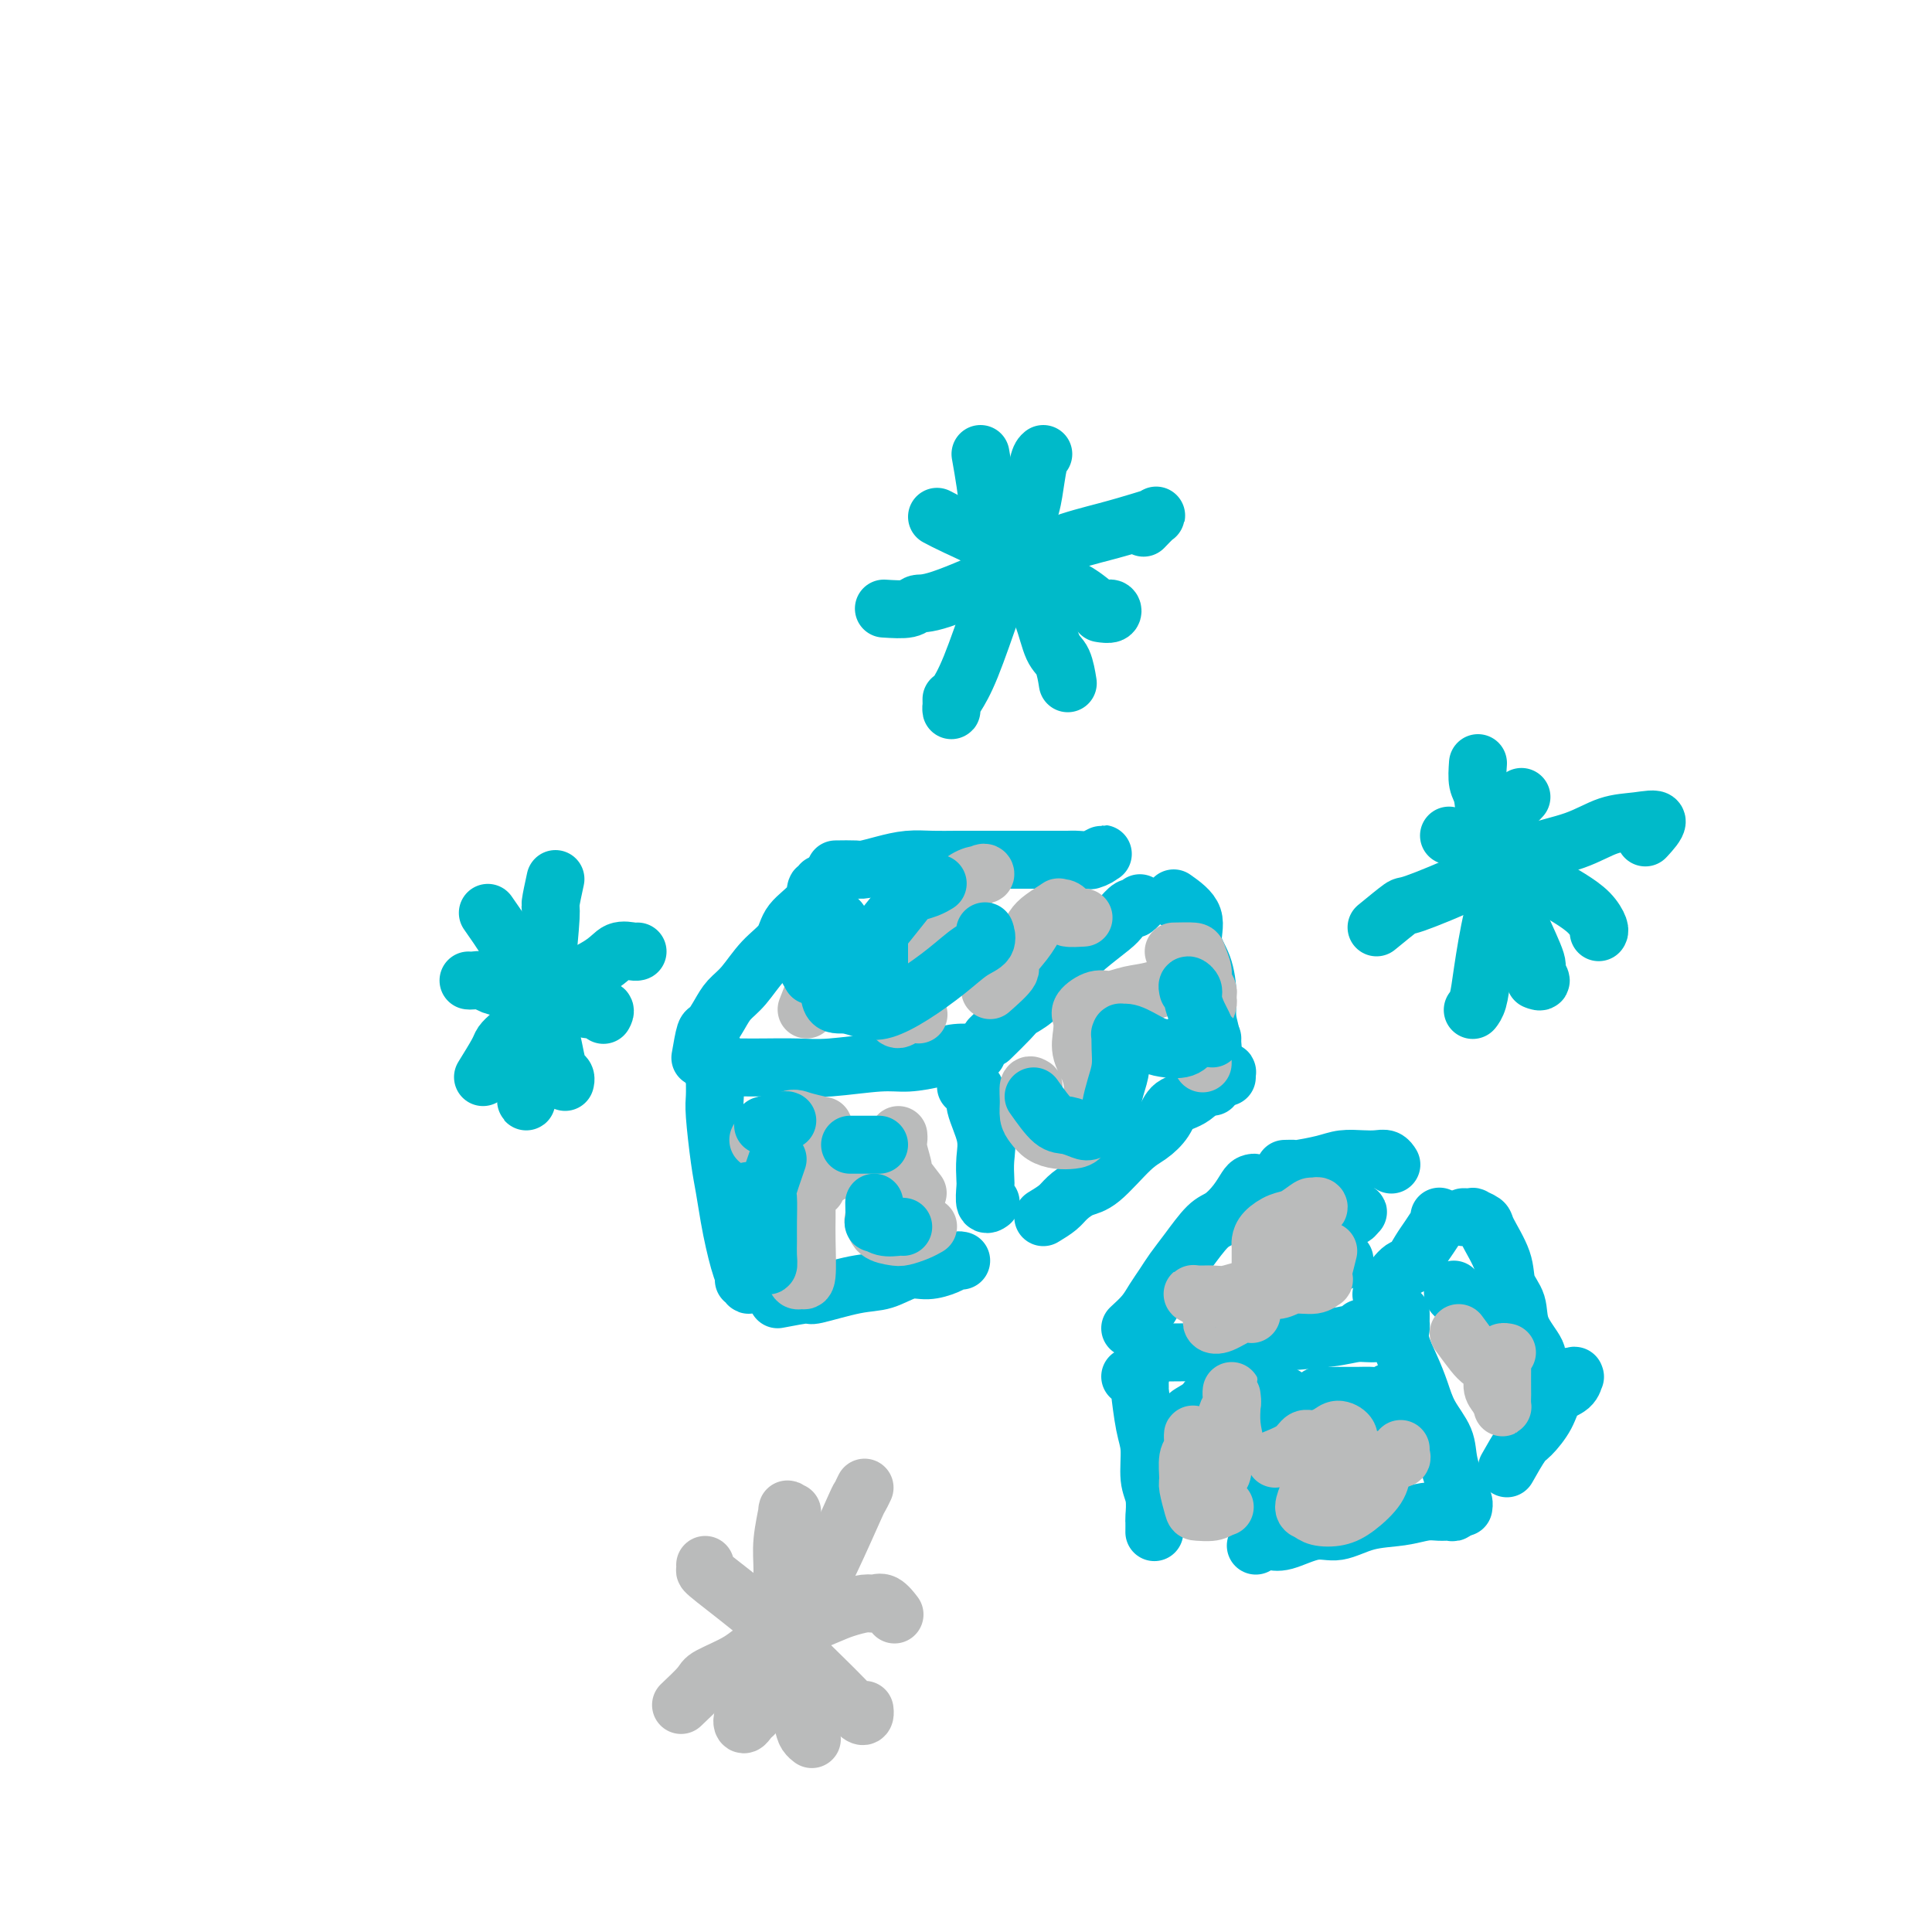 <svg viewBox='0 0 400 400' version='1.1' xmlns='http://www.w3.org/2000/svg' xmlns:xlink='http://www.w3.org/1999/xlink'><g fill='none' stroke='#00BAD8' stroke-width='12' stroke-linecap='round' stroke-linejoin='round'><path d='M148,221c-0.517,-0.000 -1.035,-0.000 -1,0c0.035,0.000 0.622,0.001 2,0c1.378,-0.001 3.547,-0.004 5,0c1.453,0.004 2.189,0.016 4,0c1.811,-0.016 4.697,-0.060 7,0c2.303,0.060 4.022,0.222 7,0c2.978,-0.222 7.216,-0.830 10,-1c2.784,-0.170 4.114,0.098 6,0c1.886,-0.098 4.326,-0.562 6,-1c1.674,-0.438 2.581,-0.849 4,-1c1.419,-0.151 3.350,-0.040 4,0c0.650,0.040 0.020,0.011 0,0c-0.020,-0.011 0.572,-0.003 0,0c-0.572,0.003 -2.306,0.001 -3,0c-0.694,-0.001 -0.347,-0.000 0,0'/><path d='M145,219c0.359,-2.071 0.717,-4.142 1,-5c0.283,-0.858 0.490,-0.505 1,-1c0.510,-0.495 1.324,-1.840 2,-3c0.676,-1.160 1.214,-2.137 2,-3c0.786,-0.863 1.818,-1.613 3,-3c1.182,-1.387 2.512,-3.413 4,-5c1.488,-1.587 3.135,-2.736 4,-4c0.865,-1.264 0.950,-2.645 2,-4c1.050,-1.355 3.066,-2.685 4,-4c0.934,-1.315 0.786,-2.615 1,-3c0.214,-0.385 0.789,0.144 1,0c0.211,-0.144 0.057,-0.962 0,-1c-0.057,-0.038 -0.016,0.703 0,1c0.016,0.297 0.008,0.148 0,0'/><path d='M205,215c1.530,-1.500 3.061,-3.000 4,-4c0.939,-1.000 1.288,-1.501 2,-2c0.712,-0.499 1.788,-0.995 3,-2c1.212,-1.005 2.561,-2.520 4,-4c1.439,-1.480 2.967,-2.926 4,-4c1.033,-1.074 1.572,-1.775 3,-3c1.428,-1.225 3.746,-2.974 5,-4c1.254,-1.026 1.442,-1.329 2,-2c0.558,-0.671 1.484,-1.710 2,-2c0.516,-0.290 0.623,0.170 1,0c0.377,-0.170 1.025,-0.969 1,-1c-0.025,-0.031 -0.721,0.705 -1,1c-0.279,0.295 -0.139,0.147 0,0'/><path d='M173,180c1.553,-0.022 3.107,-0.044 4,0c0.893,0.044 1.126,0.155 2,0c0.874,-0.155 2.388,-0.578 4,-1c1.612,-0.422 3.323,-0.845 5,-1c1.677,-0.155 3.321,-0.041 5,0c1.679,0.041 3.394,0.011 5,0c1.606,-0.011 3.104,-0.003 4,0c0.896,0.003 1.188,0.001 3,0c1.812,-0.001 5.142,-0.000 7,0c1.858,0.000 2.245,0.001 3,0c0.755,-0.001 1.880,-0.004 3,0c1.120,0.004 2.235,0.014 3,0c0.765,-0.014 1.178,-0.053 2,0c0.822,0.053 2.052,0.196 3,0c0.948,-0.196 1.615,-0.733 2,-1c0.385,-0.267 0.488,-0.264 0,0c-0.488,0.264 -1.568,0.790 -2,1c-0.432,0.210 -0.216,0.105 0,0'/><path d='M148,218c-0.006,1.719 -0.013,3.437 0,5c0.013,1.563 0.045,2.969 0,4c-0.045,1.031 -0.167,1.685 0,4c0.167,2.315 0.622,6.289 1,9c0.378,2.711 0.678,4.157 1,6c0.322,1.843 0.664,4.082 1,6c0.336,1.918 0.665,3.515 1,5c0.335,1.485 0.674,2.857 1,4c0.326,1.143 0.637,2.058 1,3c0.363,0.942 0.778,1.912 1,2c0.222,0.088 0.252,-0.707 0,-1c-0.252,-0.293 -0.786,-0.084 -1,0c-0.214,0.084 -0.107,0.042 0,0'/><path d='M200,225c0.293,-0.062 0.586,-0.125 1,0c0.414,0.125 0.948,0.436 1,1c0.052,0.564 -0.378,1.381 0,3c0.378,1.619 1.564,4.039 2,6c0.436,1.961 0.120,3.464 0,5c-0.120,1.536 -0.046,3.105 0,4c0.046,0.895 0.064,1.116 0,2c-0.064,0.884 -0.210,2.430 0,3c0.210,0.570 0.774,0.163 1,0c0.226,-0.163 0.113,-0.081 0,0'/><path d='M243,186c1.743,1.236 3.485,2.472 4,4c0.515,1.528 -0.198,3.347 0,5c0.198,1.653 1.307,3.140 2,5c0.693,1.860 0.970,4.092 1,6c0.030,1.908 -0.188,3.491 0,5c0.188,1.509 0.782,2.943 1,5c0.218,2.057 0.058,4.737 0,6c-0.058,1.263 -0.016,1.109 0,1c0.016,-0.109 0.004,-0.174 0,0c-0.004,0.174 -0.001,0.585 0,1c0.001,0.415 0.000,0.833 0,1c-0.000,0.167 -0.000,0.084 0,0'/><path d='M161,269c2.512,-0.480 5.025,-0.959 6,-1c0.975,-0.041 0.413,0.358 2,0c1.587,-0.358 5.325,-1.472 8,-2c2.675,-0.528 4.289,-0.471 6,-1c1.711,-0.529 3.520,-1.644 5,-2c1.480,-0.356 2.631,0.048 4,0c1.369,-0.048 2.955,-0.549 4,-1c1.045,-0.451 1.548,-0.853 2,-1c0.452,-0.147 0.852,-0.040 1,0c0.148,0.040 0.042,0.011 0,0c-0.042,-0.011 -0.021,-0.006 0,0'/><path d='M216,252c1.111,-0.675 2.222,-1.350 3,-2c0.778,-0.650 1.222,-1.276 2,-2c0.778,-0.724 1.889,-1.548 3,-2c1.111,-0.452 2.221,-0.534 4,-2c1.779,-1.466 4.225,-4.316 6,-6c1.775,-1.684 2.877,-2.203 4,-3c1.123,-0.797 2.265,-1.874 3,-3c0.735,-1.126 1.062,-2.301 2,-3c0.938,-0.699 2.486,-0.920 4,-2c1.514,-1.080 2.994,-3.018 4,-4c1.006,-0.982 1.537,-1.009 2,-1c0.463,0.009 0.856,0.054 1,0c0.144,-0.054 0.039,-0.207 0,0c-0.039,0.207 -0.011,0.773 0,1c0.011,0.227 0.006,0.113 0,0'/></g>
<g fill='none' stroke='#BABBBB' stroke-width='12' stroke-linecap='round' stroke-linejoin='round'><path d='M169,246c-0.453,-1.503 -0.906,-3.005 -1,-4c-0.094,-0.995 0.171,-1.482 0,-2c-0.171,-0.518 -0.778,-1.065 -1,-1c-0.222,0.065 -0.060,0.744 0,1c0.060,0.256 0.017,0.090 0,1c-0.017,0.910 -0.007,2.895 0,5c0.007,2.105 0.013,4.331 0,6c-0.013,1.669 -0.044,2.782 0,5c0.044,2.218 0.162,5.543 0,7c-0.162,1.457 -0.604,1.048 -1,1c-0.396,-0.048 -0.745,0.265 -1,0c-0.255,-0.265 -0.415,-1.110 -1,-3c-0.585,-1.890 -1.596,-4.826 -2,-6c-0.404,-1.174 -0.202,-0.587 0,0'/><path d='M157,236c2.315,-1.661 4.631,-3.321 6,-4c1.369,-0.679 1.792,-0.375 3,0c1.208,0.375 3.202,0.821 4,1c0.798,0.179 0.399,0.089 0,0'/><path d='M172,243c0.228,-0.323 0.456,-0.647 1,-1c0.544,-0.353 1.402,-0.736 2,-1c0.598,-0.264 0.934,-0.411 2,-1c1.066,-0.589 2.860,-1.622 4,-2c1.140,-0.378 1.625,-0.101 2,0c0.375,0.101 0.639,0.027 1,0c0.361,-0.027 0.817,-0.008 1,0c0.183,0.008 0.091,0.004 0,0'/><path d='M183,246c-0.836,2.476 -1.673,4.951 -2,6c-0.327,1.049 -0.145,0.671 0,1c0.145,0.329 0.253,1.367 1,2c0.747,0.633 2.134,0.863 3,1c0.866,0.137 1.212,0.181 2,0c0.788,-0.181 2.020,-0.587 3,-1c0.980,-0.413 1.709,-0.832 2,-1c0.291,-0.168 0.146,-0.084 0,0'/><path d='M190,247c-1.298,-1.685 -2.597,-3.369 -3,-4c-0.403,-0.631 0.088,-0.208 0,-1c-0.088,-0.792 -0.756,-2.800 -1,-4c-0.244,-1.200 -0.066,-1.592 0,-2c0.066,-0.408 0.019,-0.831 0,-1c-0.019,-0.169 -0.009,-0.085 0,0'/><path d='M167,209c1.042,-2.699 2.085,-5.397 3,-7c0.915,-1.603 1.704,-2.110 3,-3c1.296,-0.890 3.100,-2.162 6,-4c2.900,-1.838 6.896,-4.243 10,-6c3.104,-1.757 5.314,-2.866 7,-4c1.686,-1.134 2.846,-2.292 4,-3c1.154,-0.708 2.300,-0.965 3,-1c0.700,-0.035 0.954,0.152 1,0c0.046,-0.152 -0.116,-0.645 -1,0c-0.884,0.645 -2.488,2.426 -4,4c-1.512,1.574 -2.930,2.939 -4,4c-1.070,1.061 -1.790,1.818 -3,4c-1.210,2.182 -2.910,5.791 -4,8c-1.090,2.209 -1.568,3.019 -2,4c-0.432,0.981 -0.816,2.133 -1,3c-0.184,0.867 -0.168,1.448 0,2c0.168,0.552 0.488,1.076 1,1c0.512,-0.076 1.215,-0.751 2,-1c0.785,-0.249 1.653,-0.071 2,0c0.347,0.071 0.174,0.036 0,0'/><path d='M205,205c1.768,-1.564 3.536,-3.129 4,-4c0.464,-0.871 -0.376,-1.050 0,-2c0.376,-0.950 1.967,-2.671 3,-4c1.033,-1.329 1.509,-2.266 2,-3c0.491,-0.734 0.998,-1.266 2,-2c1.002,-0.734 2.500,-1.671 3,-2c0.500,-0.329 0.002,-0.050 0,0c-0.002,0.050 0.493,-0.130 1,0c0.507,0.130 1.025,0.571 1,1c-0.025,0.429 -0.594,0.847 0,1c0.594,0.153 2.352,0.041 3,0c0.648,-0.041 0.185,-0.012 0,0c-0.185,0.012 -0.093,0.006 0,0'/><path d='M214,225c-0.428,-0.261 -0.856,-0.522 -1,0c-0.144,0.522 -0.006,1.828 0,3c0.006,1.172 -0.122,2.209 0,3c0.122,0.791 0.495,1.335 1,2c0.505,0.665 1.143,1.451 2,2c0.857,0.549 1.931,0.863 3,1c1.069,0.137 2.131,0.099 3,0c0.869,-0.099 1.546,-0.259 2,-1c0.454,-0.741 0.686,-2.064 1,-3c0.314,-0.936 0.712,-1.486 1,-3c0.288,-1.514 0.467,-3.991 0,-6c-0.467,-2.009 -1.580,-3.551 -2,-5c-0.420,-1.449 -0.146,-2.804 0,-4c0.146,-1.196 0.166,-2.233 0,-3c-0.166,-0.767 -0.518,-1.265 0,-2c0.518,-0.735 1.904,-1.706 3,-2c1.096,-0.294 1.900,0.090 3,0c1.100,-0.090 2.496,-0.655 4,-1c1.504,-0.345 3.117,-0.471 5,-1c1.883,-0.529 4.035,-1.462 5,-2c0.965,-0.538 0.743,-0.680 1,-1c0.257,-0.320 0.992,-0.817 1,-1c0.008,-0.183 -0.712,-0.052 -1,0c-0.288,0.052 -0.144,0.026 0,0'/><path d='M243,197c1.610,-0.035 3.220,-0.069 4,0c0.780,0.069 0.731,0.242 1,1c0.269,0.758 0.857,2.102 1,3c0.143,0.898 -0.158,1.350 0,2c0.158,0.650 0.775,1.496 1,2c0.225,0.504 0.056,0.665 0,1c-0.056,0.335 -0.001,0.845 0,1c0.001,0.155 -0.052,-0.044 0,0c0.052,0.044 0.210,0.331 0,1c-0.210,0.669 -0.788,1.721 -1,3c-0.212,1.279 -0.057,2.786 0,4c0.057,1.214 0.015,2.134 0,3c-0.015,0.866 -0.004,1.676 0,2c0.004,0.324 0.002,0.162 0,0'/></g>
<g fill='none' stroke='#00BAD8' stroke-width='12' stroke-linecap='round' stroke-linejoin='round'><path d='M161,240c-0.845,2.434 -1.691,4.868 -2,6c-0.309,1.132 -0.082,0.963 0,2c0.082,1.037 0.019,3.280 0,5c-0.019,1.720 0.006,2.918 0,4c-0.006,1.082 -0.043,2.048 0,3c0.043,0.952 0.165,1.890 0,2c-0.165,0.110 -0.619,-0.609 -1,-1c-0.381,-0.391 -0.690,-0.455 -1,-2c-0.310,-1.545 -0.622,-4.570 -1,-7c-0.378,-2.430 -0.822,-4.266 -1,-5c-0.178,-0.734 -0.089,-0.367 0,0'/><path d='M158,233c1.578,-0.422 3.156,-0.844 4,-1c0.844,-0.156 0.956,-0.044 1,0c0.044,0.044 0.022,0.022 0,0'/><path d='M176,237c1.607,0.000 3.214,0.000 4,0c0.786,0.000 0.750,0.000 1,0c0.250,-0.000 0.786,0.000 1,0c0.214,0.000 0.107,0.000 0,0'/><path d='M181,249c0.038,1.721 0.077,3.442 0,4c-0.077,0.558 -0.269,-0.047 0,0c0.269,0.047 1.000,0.744 2,1c1.000,0.256 2.269,0.069 3,0c0.731,-0.069 0.923,-0.020 1,0c0.077,0.020 0.038,0.010 0,0'/><path d='M182,203c-0.000,-1.549 -0.000,-3.097 0,-4c0.000,-0.903 0.001,-1.159 0,-2c-0.001,-0.841 -0.005,-2.267 0,-3c0.005,-0.733 0.019,-0.775 1,-2c0.981,-1.225 2.929,-3.635 4,-5c1.071,-1.365 1.267,-1.685 2,-2c0.733,-0.315 2.005,-0.623 3,-1c0.995,-0.377 1.713,-0.822 2,-1c0.287,-0.178 0.144,-0.089 0,0'/><path d='M168,202c-0.489,-0.841 -0.978,-1.682 -1,-2c-0.022,-0.318 0.424,-0.114 1,-1c0.576,-0.886 1.282,-2.862 2,-4c0.718,-1.138 1.447,-1.439 2,-2c0.553,-0.561 0.930,-1.381 1,-2c0.070,-0.619 -0.166,-1.036 0,-1c0.166,0.036 0.736,0.525 1,1c0.264,0.475 0.222,0.935 0,2c-0.222,1.065 -0.625,2.733 -1,4c-0.375,1.267 -0.720,2.131 -1,4c-0.280,1.869 -0.493,4.742 0,6c0.493,1.258 1.691,0.900 3,1c1.309,0.100 2.727,0.658 4,1c1.273,0.342 2.401,0.468 4,0c1.599,-0.468 3.668,-1.530 6,-3c2.332,-1.470 4.926,-3.346 7,-5c2.074,-1.654 3.628,-3.084 5,-4c1.372,-0.916 2.564,-1.318 3,-2c0.436,-0.682 0.117,-1.645 0,-2c-0.117,-0.355 -0.034,-0.101 0,0c0.034,0.101 0.017,0.051 0,0'/><path d='M214,227c1.432,2.027 2.863,4.054 4,5c1.137,0.946 1.978,0.809 3,1c1.022,0.191 2.224,0.708 3,1c0.776,0.292 1.126,0.357 2,0c0.874,-0.357 2.273,-1.137 3,-2c0.727,-0.863 0.783,-1.808 1,-3c0.217,-1.192 0.594,-2.631 1,-4c0.406,-1.369 0.840,-2.668 1,-4c0.160,-1.332 0.047,-2.699 0,-4c-0.047,-1.301 -0.028,-2.538 0,-3c0.028,-0.462 0.064,-0.149 0,0c-0.064,0.149 -0.228,0.133 0,0c0.228,-0.133 0.850,-0.382 2,0c1.150,0.382 2.830,1.395 4,2c1.170,0.605 1.830,0.803 3,1c1.170,0.197 2.850,0.393 4,0c1.150,-0.393 1.771,-1.375 2,-2c0.229,-0.625 0.065,-0.893 0,-1c-0.065,-0.107 -0.033,-0.054 0,0'/><path d='M246,205c-0.120,-0.496 -0.239,-0.993 0,-1c0.239,-0.007 0.837,0.474 1,1c0.163,0.526 -0.110,1.097 0,2c0.110,0.903 0.604,2.137 1,3c0.396,0.863 0.694,1.355 1,2c0.306,0.645 0.621,1.443 1,2c0.379,0.557 0.823,0.873 1,1c0.177,0.127 0.089,0.063 0,0'/><path d='M234,285c0.847,0.066 1.694,0.131 2,0c0.306,-0.131 0.072,-0.460 0,0c-0.072,0.460 0.018,1.708 0,2c-0.018,0.292 -0.145,-0.373 0,1c0.145,1.373 0.561,4.785 1,7c0.439,2.215 0.902,3.232 1,5c0.098,1.768 -0.170,4.285 0,6c0.170,1.715 0.778,2.628 1,4c0.222,1.372 0.060,3.205 0,4c-0.060,0.795 -0.016,0.553 0,1c0.016,0.447 0.004,1.584 0,2c-0.004,0.416 -0.001,0.112 0,0c0.001,-0.112 0.000,-0.032 0,0c-0.000,0.032 -0.000,0.016 0,0'/><path d='M239,280c0.777,-0.002 1.554,-0.003 2,0c0.446,0.003 0.559,0.012 2,0c1.441,-0.012 4.208,-0.044 6,0c1.792,0.044 2.608,0.166 4,0c1.392,-0.166 3.362,-0.618 5,-1c1.638,-0.382 2.946,-0.695 6,-1c3.054,-0.305 7.854,-0.604 11,-1c3.146,-0.396 4.640,-0.891 6,-1c1.360,-0.109 2.588,0.167 4,0c1.412,-0.167 3.007,-0.777 3,-1c-0.007,-0.223 -1.617,-0.060 -3,0c-1.383,0.060 -2.538,0.017 -3,0c-0.462,-0.017 -0.231,-0.009 0,0'/><path d='M234,275c1.090,-1.001 2.181,-2.002 3,-3c0.819,-0.998 1.367,-1.994 2,-3c0.633,-1.006 1.352,-2.022 2,-3c0.648,-0.978 1.227,-1.917 2,-3c0.773,-1.083 1.741,-2.311 3,-4c1.259,-1.689 2.809,-3.839 4,-5c1.191,-1.161 2.022,-1.331 3,-2c0.978,-0.669 2.105,-1.836 3,-3c0.895,-1.164 1.560,-2.326 2,-3c0.440,-0.674 0.654,-0.861 1,-1c0.346,-0.139 0.824,-0.230 1,0c0.176,0.230 0.050,0.780 0,1c-0.050,0.220 -0.025,0.110 0,0'/><path d='M286,268c1.513,-2.073 3.026,-4.147 4,-5c0.974,-0.853 1.410,-0.487 2,-1c0.590,-0.513 1.335,-1.907 2,-3c0.665,-1.093 1.250,-1.887 2,-3c0.750,-1.113 1.665,-2.547 2,-3c0.335,-0.453 0.090,0.074 0,0c-0.090,-0.074 -0.024,-0.751 0,-1c0.024,-0.249 0.007,-0.071 0,0c-0.007,0.071 -0.003,0.036 0,0'/><path d='M266,242c0.858,-0.022 1.717,-0.045 2,0c0.283,0.045 -0.009,0.156 1,0c1.009,-0.156 3.321,-0.579 5,-1c1.679,-0.421 2.727,-0.841 4,-1c1.273,-0.159 2.772,-0.056 4,0c1.228,0.056 2.185,0.067 3,0c0.815,-0.067 1.489,-0.210 2,0c0.511,0.210 0.860,0.774 1,1c0.140,0.226 0.070,0.113 0,0'/><path d='M303,252c0.904,0.025 1.808,0.049 2,0c0.192,-0.049 -0.329,-0.173 0,0c0.329,0.173 1.507,0.642 2,1c0.493,0.358 0.301,0.604 1,2c0.699,1.396 2.290,3.942 3,6c0.710,2.058 0.540,3.626 1,5c0.460,1.374 1.552,2.552 2,4c0.448,1.448 0.253,3.166 1,5c0.747,1.834 2.435,3.783 3,5c0.565,1.217 0.008,1.703 0,2c-0.008,0.297 0.534,0.406 1,1c0.466,0.594 0.857,1.675 1,2c0.143,0.325 0.039,-0.105 0,0c-0.039,0.105 -0.011,0.744 0,1c0.011,0.256 0.006,0.128 0,0'/><path d='M290,272c0.003,0.324 0.007,0.648 0,1c-0.007,0.352 -0.024,0.732 0,1c0.024,0.268 0.088,0.422 0,1c-0.088,0.578 -0.328,1.578 0,3c0.328,1.422 1.225,3.266 2,5c0.775,1.734 1.430,3.357 2,5c0.570,1.643 1.057,3.304 2,5c0.943,1.696 2.344,3.425 3,5c0.656,1.575 0.568,2.996 1,5c0.432,2.004 1.384,4.589 2,6c0.616,1.411 0.897,1.646 1,2c0.103,0.354 0.028,0.827 0,1c-0.028,0.173 -0.007,0.047 0,0c0.007,-0.047 0.002,-0.013 0,0c-0.002,0.013 -0.001,0.007 0,0'/><path d='M260,320c0.326,-0.427 0.652,-0.855 1,-1c0.348,-0.145 0.717,-0.009 1,0c0.283,0.009 0.481,-0.110 1,0c0.519,0.110 1.359,0.447 3,0c1.641,-0.447 4.084,-1.679 6,-2c1.916,-0.321 3.304,0.268 5,0c1.696,-0.268 3.701,-1.393 6,-2c2.299,-0.607 4.893,-0.698 7,-1c2.107,-0.302 3.727,-0.817 5,-1c1.273,-0.183 2.197,-0.035 3,0c0.803,0.035 1.483,-0.042 2,0c0.517,0.042 0.870,0.204 1,0c0.130,-0.204 0.037,-0.772 0,-1c-0.037,-0.228 -0.019,-0.114 0,0'/><path d='M312,304c1.122,-1.979 2.244,-3.958 3,-5c0.756,-1.042 1.145,-1.148 2,-2c0.855,-0.852 2.176,-2.449 3,-4c0.824,-1.551 1.150,-3.057 2,-4c0.850,-0.943 2.224,-1.325 3,-2c0.776,-0.675 0.954,-1.645 1,-2c0.046,-0.355 -0.039,-0.095 0,0c0.039,0.095 0.203,0.026 0,0c-0.203,-0.026 -0.772,-0.007 -1,0c-0.228,0.007 -0.114,0.004 0,0'/><path d='M256,310c-0.030,-1.107 -0.061,-2.213 0,-4c0.061,-1.787 0.212,-4.253 0,-6c-0.212,-1.747 -0.787,-2.774 -1,-4c-0.213,-1.226 -0.062,-2.652 0,-4c0.062,-1.348 0.037,-2.618 0,-3c-0.037,-0.382 -0.085,0.124 0,0c0.085,-0.124 0.302,-0.878 1,0c0.698,0.878 1.878,3.388 3,5c1.122,1.612 2.185,2.327 3,3c0.815,0.673 1.381,1.303 2,2c0.619,0.697 1.291,1.459 2,2c0.709,0.541 1.457,0.859 2,1c0.543,0.141 0.883,0.106 1,0c0.117,-0.106 0.010,-0.281 0,-1c-0.010,-0.719 0.076,-1.982 0,-3c-0.076,-1.018 -0.314,-1.789 0,-3c0.314,-1.211 1.179,-2.860 2,-4c0.821,-1.140 1.599,-1.770 2,-2c0.401,-0.230 0.424,-0.061 1,0c0.576,0.061 1.703,0.012 3,0c1.297,-0.012 2.764,0.013 4,0c1.236,-0.013 2.241,-0.064 3,0c0.759,0.064 1.272,0.244 2,0c0.728,-0.244 1.669,-0.911 2,-1c0.331,-0.089 0.051,0.399 0,1c-0.051,0.601 0.128,1.315 0,2c-0.128,0.685 -0.564,1.343 -1,2'/><path d='M287,293c-0.191,1.109 -0.170,1.383 0,2c0.170,0.617 0.489,1.578 1,2c0.511,0.422 1.215,0.306 2,0c0.785,-0.306 1.653,-0.802 2,-1c0.347,-0.198 0.174,-0.099 0,0'/><path d='M264,263c0.975,-1.580 1.949,-3.159 3,-4c1.051,-0.841 2.177,-0.943 4,-2c1.823,-1.057 4.341,-3.068 6,-4c1.659,-0.932 2.459,-0.784 3,-1c0.541,-0.216 0.825,-0.797 1,-1c0.175,-0.203 0.243,-0.028 0,0c-0.243,0.028 -0.795,-0.090 -2,0c-1.205,0.090 -3.063,0.387 -4,1c-0.937,0.613 -0.955,1.540 -2,2c-1.045,0.460 -3.118,0.453 -4,1c-0.882,0.547 -0.573,1.649 -1,3c-0.427,1.351 -1.589,2.952 -2,4c-0.411,1.048 -0.071,1.543 0,2c0.071,0.457 -0.128,0.875 0,1c0.128,0.125 0.581,-0.044 1,0c0.419,0.044 0.803,0.300 2,0c1.197,-0.300 3.207,-1.158 5,-2c1.793,-0.842 3.369,-1.669 4,-2c0.631,-0.331 0.315,-0.165 0,0'/><path d='M301,267c-0.173,0.277 -0.346,0.554 0,1c0.346,0.446 1.210,1.061 2,2c0.790,0.939 1.507,2.203 2,3c0.493,0.797 0.763,1.128 1,2c0.237,0.872 0.442,2.286 1,3c0.558,0.714 1.469,0.727 2,1c0.531,0.273 0.681,0.804 1,1c0.319,0.196 0.805,0.056 1,0c0.195,-0.056 0.097,-0.028 0,0'/><path d='M252,279c2.000,0.260 3.999,0.520 5,1c1.001,0.480 1.002,1.181 1,2c-0.002,0.819 -0.009,1.758 0,3c0.009,1.242 0.032,2.787 0,4c-0.032,1.213 -0.120,2.094 0,3c0.120,0.906 0.446,1.837 0,3c-0.446,1.163 -1.665,2.557 -2,3c-0.335,0.443 0.215,-0.065 0,0c-0.215,0.065 -1.196,0.704 -2,1c-0.804,0.296 -1.430,0.248 -2,0c-0.570,-0.248 -1.084,-0.696 -2,-1c-0.916,-0.304 -2.235,-0.465 -3,-1c-0.765,-0.535 -0.975,-1.443 -1,-2c-0.025,-0.557 0.134,-0.762 0,-1c-0.134,-0.238 -0.563,-0.509 0,-1c0.563,-0.491 2.117,-1.203 3,-2c0.883,-0.797 1.094,-1.678 2,-2c0.906,-0.322 2.505,-0.086 4,0c1.495,0.086 2.884,0.023 4,0c1.116,-0.023 1.959,-0.006 3,0c1.041,0.006 2.280,0.002 3,0c0.720,-0.002 0.920,-0.000 1,0c0.080,0.000 0.040,0.000 0,0'/><path d='M265,291c-0.315,2.024 -0.629,4.049 -1,5c-0.371,0.951 -0.798,0.830 -1,1c-0.202,0.170 -0.178,0.631 0,1c0.178,0.369 0.510,0.645 1,1c0.490,0.355 1.137,0.788 2,1c0.863,0.212 1.943,0.201 3,0c1.057,-0.201 2.092,-0.593 3,-1c0.908,-0.407 1.688,-0.831 2,-1c0.312,-0.169 0.156,-0.085 0,0'/><path d='M274,291c-0.469,0.727 -0.939,1.454 -1,2c-0.061,0.546 0.285,0.909 0,2c-0.285,1.091 -1.201,2.908 -2,4c-0.799,1.092 -1.482,1.458 -2,2c-0.518,0.542 -0.871,1.259 -1,2c-0.129,0.741 -0.035,1.504 0,2c0.035,0.496 0.011,0.724 0,1c-0.011,0.276 -0.010,0.598 0,1c0.010,0.402 0.027,0.882 0,1c-0.027,0.118 -0.098,-0.126 0,0c0.098,0.126 0.367,0.621 0,1c-0.367,0.379 -1.368,0.640 -2,1c-0.632,0.360 -0.895,0.817 -1,1c-0.105,0.183 -0.053,0.091 0,0'/></g>
<g fill='none' stroke='#BABBBB' stroke-width='12' stroke-linecap='round' stroke-linejoin='round'><path d='M256,300c-0.423,-1.712 -0.846,-3.423 -1,-5c-0.154,-1.577 -0.040,-3.019 0,-4c0.040,-0.981 0.007,-1.502 0,-2c-0.007,-0.498 0.013,-0.974 0,-1c-0.013,-0.026 -0.060,0.398 0,1c0.060,0.602 0.228,1.383 0,2c-0.228,0.617 -0.853,1.072 -1,2c-0.147,0.928 0.182,2.330 0,4c-0.182,1.670 -0.875,3.610 -1,5c-0.125,1.390 0.318,2.231 0,3c-0.318,0.769 -1.395,1.467 -2,2c-0.605,0.533 -0.736,0.900 -1,1c-0.264,0.100 -0.659,-0.068 -1,0c-0.341,0.068 -0.627,0.373 -1,0c-0.373,-0.373 -0.832,-1.425 -1,-2c-0.168,-0.575 -0.045,-0.674 0,-2c0.045,-1.326 0.013,-3.880 0,-5c-0.013,-1.120 -0.007,-0.808 0,-1c0.007,-0.192 0.016,-0.889 0,-1c-0.016,-0.111 -0.058,0.362 0,1c0.058,0.638 0.215,1.439 0,2c-0.215,0.561 -0.803,0.882 -1,2c-0.197,1.118 -0.005,3.032 0,4c0.005,0.968 -0.178,0.989 0,2c0.178,1.011 0.718,3.013 1,4c0.282,0.987 0.307,0.958 1,1c0.693,0.042 2.055,0.155 3,0c0.945,-0.155 1.472,-0.577 2,-1'/><path d='M253,312c1.000,0.000 0.500,0.000 0,0'/><path d='M264,302c1.504,-0.613 3.007,-1.226 4,-2c0.993,-0.774 1.475,-1.708 2,-2c0.525,-0.292 1.094,0.057 2,0c0.906,-0.057 2.148,-0.519 3,-1c0.852,-0.481 1.315,-0.981 2,-1c0.685,-0.019 1.593,0.445 2,1c0.407,0.555 0.315,1.203 0,2c-0.315,0.797 -0.852,1.743 -2,3c-1.148,1.257 -2.906,2.824 -4,4c-1.094,1.176 -1.525,1.963 -2,3c-0.475,1.037 -0.995,2.326 -1,3c-0.005,0.674 0.507,0.732 1,1c0.493,0.268 0.969,0.744 2,1c1.031,0.256 2.616,0.292 4,0c1.384,-0.292 2.567,-0.913 4,-2c1.433,-1.087 3.117,-2.639 4,-4c0.883,-1.361 0.967,-2.532 1,-3c0.033,-0.468 0.017,-0.234 0,0'/><path d='M287,302c0.196,-0.022 0.392,-0.045 1,0c0.608,0.045 1.627,0.156 2,0c0.373,-0.156 0.100,-0.581 0,-1c-0.100,-0.419 -0.029,-0.834 0,-1c0.029,-0.166 0.014,-0.083 0,0'/><path d='M261,263c-0.003,-1.596 -0.006,-3.191 0,-4c0.006,-0.809 0.020,-0.831 0,-1c-0.020,-0.169 -0.076,-0.483 0,-1c0.076,-0.517 0.282,-1.235 1,-2c0.718,-0.765 1.948,-1.577 3,-2c1.052,-0.423 1.927,-0.456 3,-1c1.073,-0.544 2.345,-1.600 3,-2c0.655,-0.400 0.691,-0.144 1,0c0.309,0.144 0.889,0.177 1,0c0.111,-0.177 -0.247,-0.564 -1,0c-0.753,0.564 -1.900,2.077 -3,3c-1.100,0.923 -2.152,1.255 -3,2c-0.848,0.745 -1.493,1.902 -2,3c-0.507,1.098 -0.876,2.136 -1,3c-0.124,0.864 -0.003,1.553 0,2c0.003,0.447 -0.111,0.652 0,1c0.111,0.348 0.447,0.839 1,1c0.553,0.161 1.324,-0.008 2,0c0.676,0.008 1.259,0.195 2,0c0.741,-0.195 1.640,-0.770 2,-1c0.360,-0.230 0.180,-0.115 0,0'/><path d='M275,259c-0.422,1.712 -0.844,3.424 -1,4c-0.156,0.576 -0.046,0.015 0,0c0.046,-0.015 0.028,0.517 0,1c-0.028,0.483 -0.065,0.918 0,1c0.065,0.082 0.234,-0.188 0,0c-0.234,0.188 -0.869,0.834 -2,1c-1.131,0.166 -2.757,-0.148 -4,0c-1.243,0.148 -2.103,0.758 -3,1c-0.897,0.242 -1.830,0.118 -3,0c-1.170,-0.118 -2.578,-0.229 -4,0c-1.422,0.229 -2.857,0.797 -4,1c-1.143,0.203 -1.992,0.040 -3,0c-1.008,-0.040 -2.175,0.041 -3,0c-0.825,-0.041 -1.307,-0.205 -1,0c0.307,0.205 1.403,0.780 2,1c0.597,0.220 0.696,0.086 1,0c0.304,-0.086 0.812,-0.125 1,0c0.188,0.125 0.054,0.414 0,1c-0.054,0.586 -0.030,1.470 0,2c0.030,0.530 0.064,0.706 0,1c-0.064,0.294 -0.227,0.706 0,1c0.227,0.294 0.844,0.471 2,0c1.156,-0.471 2.850,-1.588 4,-2c1.150,-0.412 1.757,-0.118 2,0c0.243,0.118 0.121,0.059 0,0'/><path d='M302,276c1.104,1.504 2.207,3.007 3,4c0.793,0.993 1.274,1.474 2,2c0.726,0.526 1.697,1.096 2,2c0.303,0.904 -0.062,2.144 0,3c0.062,0.856 0.553,1.330 1,2c0.447,0.670 0.852,1.535 1,2c0.148,0.465 0.040,0.528 0,0c-0.040,-0.528 -0.012,-1.648 0,-2c0.012,-0.352 0.007,0.063 0,-1c-0.007,-1.063 -0.016,-3.605 0,-5c0.016,-1.395 0.056,-1.642 0,-2c-0.056,-0.358 -0.207,-0.827 0,-1c0.207,-0.173 0.774,-0.049 1,0c0.226,0.049 0.113,0.025 0,0'/><path d='M146,324c0.039,0.401 0.077,0.801 0,1c-0.077,0.199 -0.271,0.195 2,2c2.271,1.805 7.007,5.419 10,8c2.993,2.581 4.242,4.128 6,6c1.758,1.872 4.026,4.067 6,6c1.974,1.933 3.653,3.604 5,5c1.347,1.396 2.361,2.519 3,3c0.639,0.481 0.903,0.322 1,0c0.097,-0.322 0.028,-0.806 0,-1c-0.028,-0.194 -0.014,-0.097 0,0'/><path d='M179,308c-0.432,0.895 -0.863,1.790 -1,2c-0.137,0.210 0.022,-0.266 -1,2c-1.022,2.266 -3.223,7.275 -5,11c-1.777,3.725 -3.128,6.165 -5,9c-1.872,2.835 -4.264,6.063 -6,9c-1.736,2.937 -2.815,5.582 -4,8c-1.185,2.418 -2.475,4.609 -3,6c-0.525,1.391 -0.285,1.981 0,2c0.285,0.019 0.615,-0.533 1,-1c0.385,-0.467 0.824,-0.848 1,-1c0.176,-0.152 0.088,-0.076 0,0'/><path d='M164,313c-0.453,0.145 -0.907,0.290 -1,0c-0.093,-0.290 0.174,-1.014 0,0c-0.174,1.014 -0.791,3.765 -1,6c-0.209,2.235 -0.011,3.953 0,6c0.011,2.047 -0.166,4.422 0,7c0.166,2.578 0.675,5.360 1,8c0.325,2.640 0.465,5.138 1,8c0.535,2.862 1.464,6.087 2,8c0.536,1.913 0.680,2.513 1,3c0.320,0.487 0.818,0.863 1,1c0.182,0.137 0.049,0.037 0,0c-0.049,-0.037 -0.014,-0.011 0,0c0.014,0.011 0.007,0.005 0,0'/><path d='M141,353c1.619,-1.533 3.238,-3.065 4,-4c0.762,-0.935 0.667,-1.272 2,-2c1.333,-0.728 4.094,-1.845 6,-3c1.906,-1.155 2.958,-2.347 6,-4c3.042,-1.653 8.075,-3.765 11,-5c2.925,-1.235 3.744,-1.591 5,-2c1.256,-0.409 2.950,-0.869 4,-1c1.050,-0.131 1.457,0.068 2,0c0.543,-0.068 1.223,-0.403 2,0c0.777,0.403 1.651,1.544 2,2c0.349,0.456 0.175,0.228 0,0'/></g>
<g fill='none' stroke='#00BAC9' stroke-width='12' stroke-linecap='round' stroke-linejoin='round'><path d='M300,173c2.021,0.796 4.042,1.592 5,2c0.958,0.408 0.855,0.430 2,1c1.145,0.570 3.540,1.690 6,3c2.460,1.310 4.985,2.810 7,4c2.015,1.190 3.521,2.070 5,3c1.479,0.930 2.933,1.909 4,3c1.067,1.091 1.749,2.294 2,3c0.251,0.706 0.072,0.916 0,1c-0.072,0.084 -0.036,0.042 0,0'/><path d='M315,165c-1.142,1.179 -2.285,2.358 -3,4c-0.715,1.642 -1.003,3.745 -1,6c0.003,2.255 0.298,4.660 0,7c-0.298,2.340 -1.190,4.613 -2,8c-0.810,3.387 -1.537,7.888 -2,11c-0.463,3.112 -0.660,4.834 -1,6c-0.340,1.166 -0.822,1.775 -1,2c-0.178,0.225 -0.051,0.064 0,0c0.051,-0.064 0.025,-0.032 0,0'/><path d='M306,158c-0.104,1.491 -0.207,2.982 0,4c0.207,1.018 0.725,1.563 1,3c0.275,1.437 0.306,3.765 1,6c0.694,2.235 2.051,4.376 3,7c0.949,2.624 1.488,5.730 2,8c0.512,2.270 0.995,3.705 2,6c1.005,2.295 2.532,5.452 3,7c0.468,1.548 -0.122,1.487 0,2c0.122,0.513 0.956,1.600 1,2c0.044,0.400 -0.702,0.114 -1,0c-0.298,-0.114 -0.149,-0.057 0,0'/><path d='M285,192c2.067,-1.693 4.133,-3.387 5,-4c0.867,-0.613 0.533,-0.147 3,-1c2.467,-0.853 7.733,-3.027 12,-5c4.267,-1.973 7.535,-3.747 11,-5c3.465,-1.253 7.128,-1.985 10,-3c2.872,-1.015 4.955,-2.313 7,-3c2.045,-0.687 4.053,-0.761 6,-1c1.947,-0.239 3.832,-0.641 4,0c0.168,0.641 -1.381,2.326 -2,3c-0.619,0.674 -0.310,0.337 0,0'/><path d='M194,107c1.121,0.592 2.243,1.183 4,2c1.757,0.817 4.151,1.859 6,3c1.849,1.141 3.154,2.382 6,4c2.846,1.618 7.234,3.614 10,5c2.766,1.386 3.911,2.161 5,3c1.089,0.839 2.123,1.741 3,2c0.877,0.259 1.596,-0.127 2,0c0.404,0.127 0.493,0.765 0,1c-0.493,0.235 -1.570,0.067 -2,0c-0.430,-0.067 -0.215,-0.034 0,0'/><path d='M216,94c-0.332,0.278 -0.664,0.556 -1,2c-0.336,1.444 -0.677,4.055 -1,6c-0.323,1.945 -0.629,3.224 -2,7c-1.371,3.776 -3.807,10.047 -5,13c-1.193,2.953 -1.143,2.587 -2,5c-0.857,2.413 -2.622,7.606 -4,11c-1.378,3.394 -2.369,4.990 -3,6c-0.631,1.010 -0.901,1.436 -1,2c-0.099,0.564 -0.027,1.267 0,1c0.027,-0.267 0.008,-1.505 0,-2c-0.008,-0.495 -0.004,-0.248 0,0'/><path d='M203,94c0.365,2.072 0.731,4.144 1,6c0.269,1.856 0.442,3.495 1,5c0.558,1.505 1.501,2.876 3,6c1.499,3.124 3.554,8.001 5,11c1.446,2.999 2.282,4.121 3,6c0.718,1.879 1.316,4.514 2,6c0.684,1.486 1.453,1.823 2,3c0.547,1.177 0.870,3.193 1,4c0.130,0.807 0.065,0.403 0,0'/><path d='M183,126c1.942,0.122 3.883,0.245 5,0c1.117,-0.245 1.409,-0.856 2,-1c0.591,-0.144 1.481,0.179 5,-1c3.519,-1.179 9.668,-3.860 14,-6c4.332,-2.140 6.847,-3.738 10,-5c3.153,-1.262 6.942,-2.187 10,-3c3.058,-0.813 5.383,-1.513 7,-2c1.617,-0.487 2.526,-0.759 3,-1c0.474,-0.241 0.512,-0.449 0,0c-0.512,0.449 -1.575,1.557 -2,2c-0.425,0.443 -0.213,0.222 0,0'/><path d='M97,203c0.237,0.026 0.474,0.052 1,0c0.526,-0.052 1.340,-0.183 2,0c0.660,0.183 1.166,0.680 2,1c0.834,0.320 1.996,0.463 4,1c2.004,0.537 4.848,1.468 7,2c2.152,0.532 3.610,0.665 5,1c1.390,0.335 2.713,0.873 4,1c1.287,0.127 2.539,-0.158 3,0c0.461,0.158 0.132,0.759 0,1c-0.132,0.241 -0.066,0.120 0,0'/><path d='M115,182c-0.447,2.057 -0.893,4.113 -1,5c-0.107,0.887 0.126,0.603 0,3c-0.126,2.397 -0.612,7.475 -1,11c-0.388,3.525 -0.678,5.495 -1,8c-0.322,2.505 -0.675,5.543 -1,8c-0.325,2.457 -0.623,4.332 -1,6c-0.377,1.668 -0.833,3.127 -1,4c-0.167,0.873 -0.045,1.158 0,1c0.045,-0.158 0.013,-0.759 0,-1c-0.013,-0.241 -0.006,-0.120 0,0'/><path d='M101,189c1.391,1.983 2.782,3.967 4,6c1.218,2.033 2.262,4.117 3,6c0.738,1.883 1.168,3.565 2,5c0.832,1.435 2.065,2.623 3,5c0.935,2.377 1.571,5.944 2,8c0.429,2.056 0.651,2.603 1,3c0.349,0.397 0.825,0.645 1,1c0.175,0.355 0.050,0.816 0,1c-0.050,0.184 -0.025,0.092 0,0'/><path d='M100,223c1.189,-1.923 2.378,-3.847 3,-5c0.622,-1.153 0.677,-1.536 1,-2c0.323,-0.464 0.914,-1.007 2,-2c1.086,-0.993 2.665,-2.434 4,-4c1.335,-1.566 2.424,-3.257 5,-5c2.576,-1.743 6.638,-3.539 9,-5c2.362,-1.461 3.025,-2.588 4,-3c0.975,-0.412 2.263,-0.111 3,0c0.737,0.111 0.925,0.032 1,0c0.075,-0.032 0.038,-0.016 0,0'/></g>
</svg>